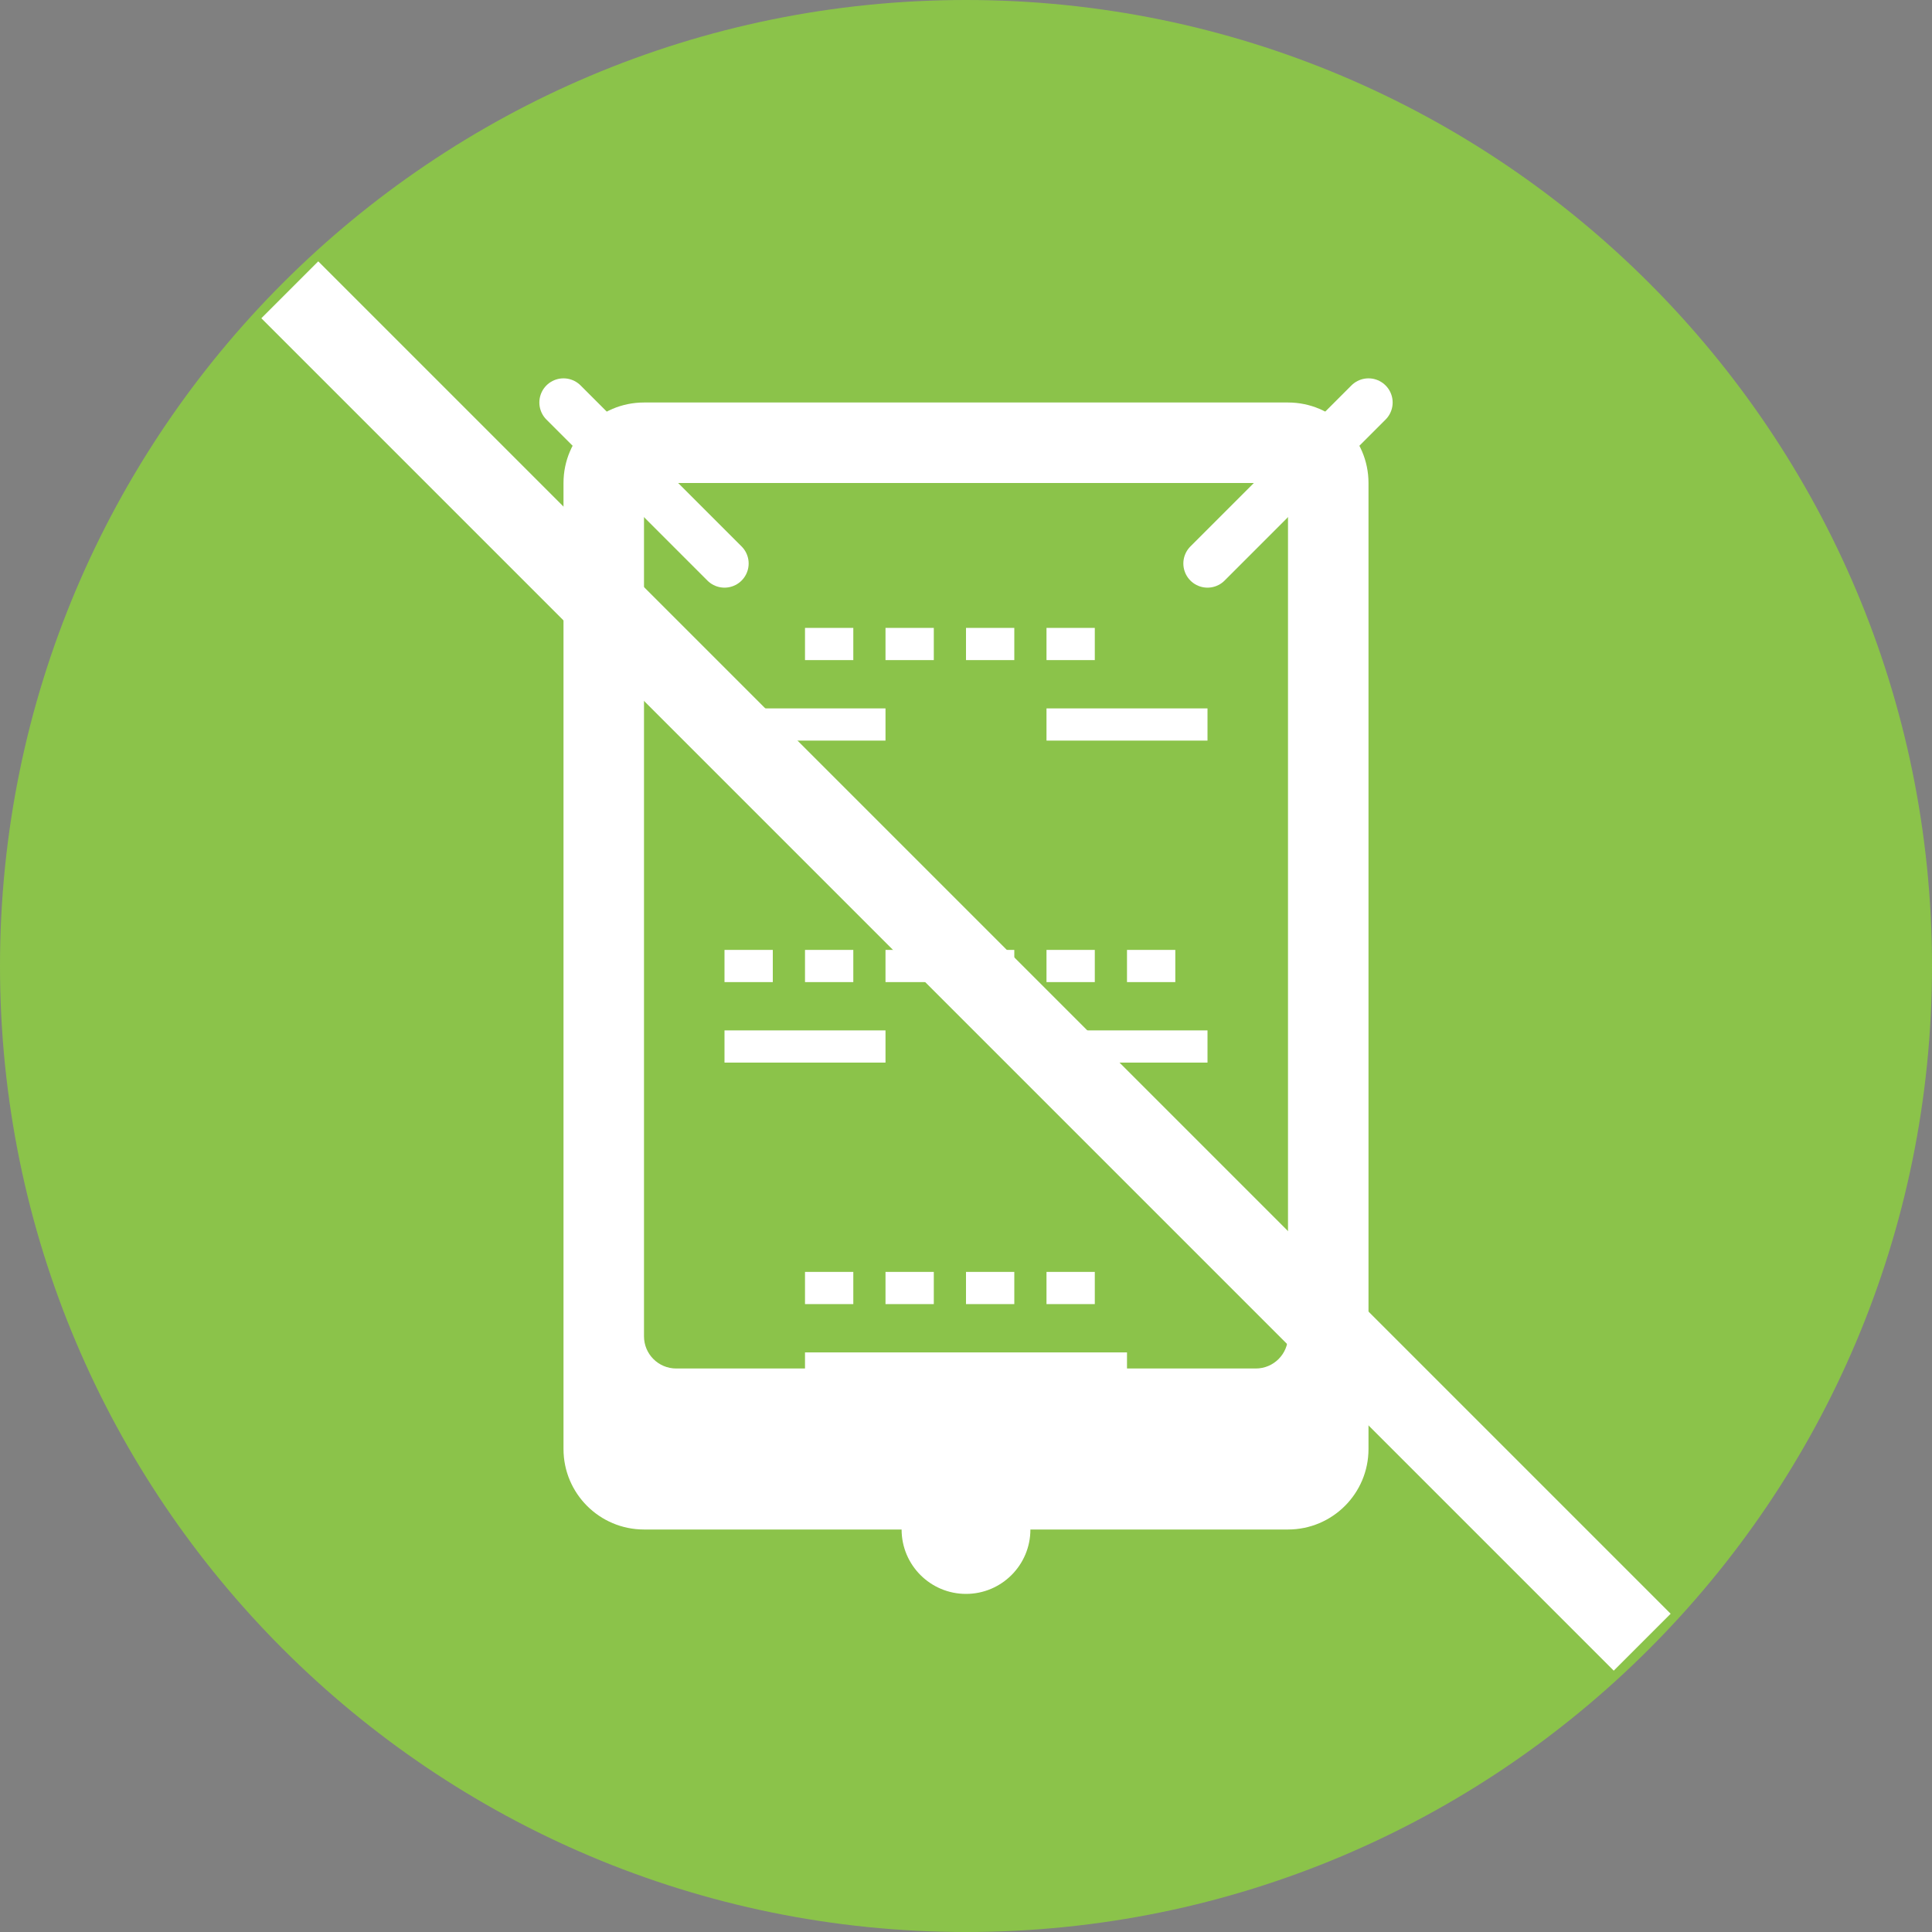<?xml version="1.0" encoding="UTF-8"?>
<svg xmlns="http://www.w3.org/2000/svg" width="120" height="120" viewBox="0 0 120 120" fill="none">
  <rect x="0" y="0" width="120" height="120" fill="#808080" stroke="none"/>
  <path d="M60 120C93.137 120 120 93.137 120 60C120 26.863 93.137 0 60 0C26.863 0 0 26.863 0 60C0 93.137 26.863 120 60 120Z" fill="#8BC34A"></path>
  <path d="M80 25H40C37.239 25 35 27.239 35 30V90C35 92.761 37.239 95 40 95H80C82.761 95 85 92.761 85 90V30C85 27.239 82.761 25 80 25Z" fill="white"></path>
  <path d="M78 30H42C40.895 30 40 30.895 40 32V83C40 84.105 40.895 85 42 85H78C79.105 85 80 84.105 80 83V32C80 30.895 79.105 30 78 30Z" fill="#8BC34A"></path>
  <path d="M60 99C62.209 99 64 97.209 64 95C64 92.791 62.209 91 60 91C57.791 91 56 92.791 56 95C56 97.209 57.791 99 60 99Z" fill="white"></path>
  <path d="M50 40H70ZM45 60H75ZM50 80H70Z" fill="black"></path>
  <path d="M50 40H70M45 60H75M50 80H70" stroke="white" stroke-width="2" stroke-dasharray="3 2"></path>
  <path d="M45 45H55ZM65 45H75Z" fill="black"></path>
  <path d="M45 45H55M65 45H75" stroke="white" stroke-width="2"></path>
  <path d="M45 65H55ZM65 65H75Z" fill="black"></path>
  <path d="M45 65H55M65 65H75" stroke="white" stroke-width="2"></path>
  <path d="M50 85H70Z" fill="black"></path>
  <path d="M50 85H70" stroke="white" stroke-width="2"></path>
  <path d="M35 25L45 35ZM85 25L75 35Z" fill="black"></path>
  <path d="M35 25L45 35M85 25L75 35" stroke="white" stroke-width="3" stroke-linecap="round"></path>
  <path d="M18 18L102 102" stroke="white" stroke-width="5"></path>
</svg>
